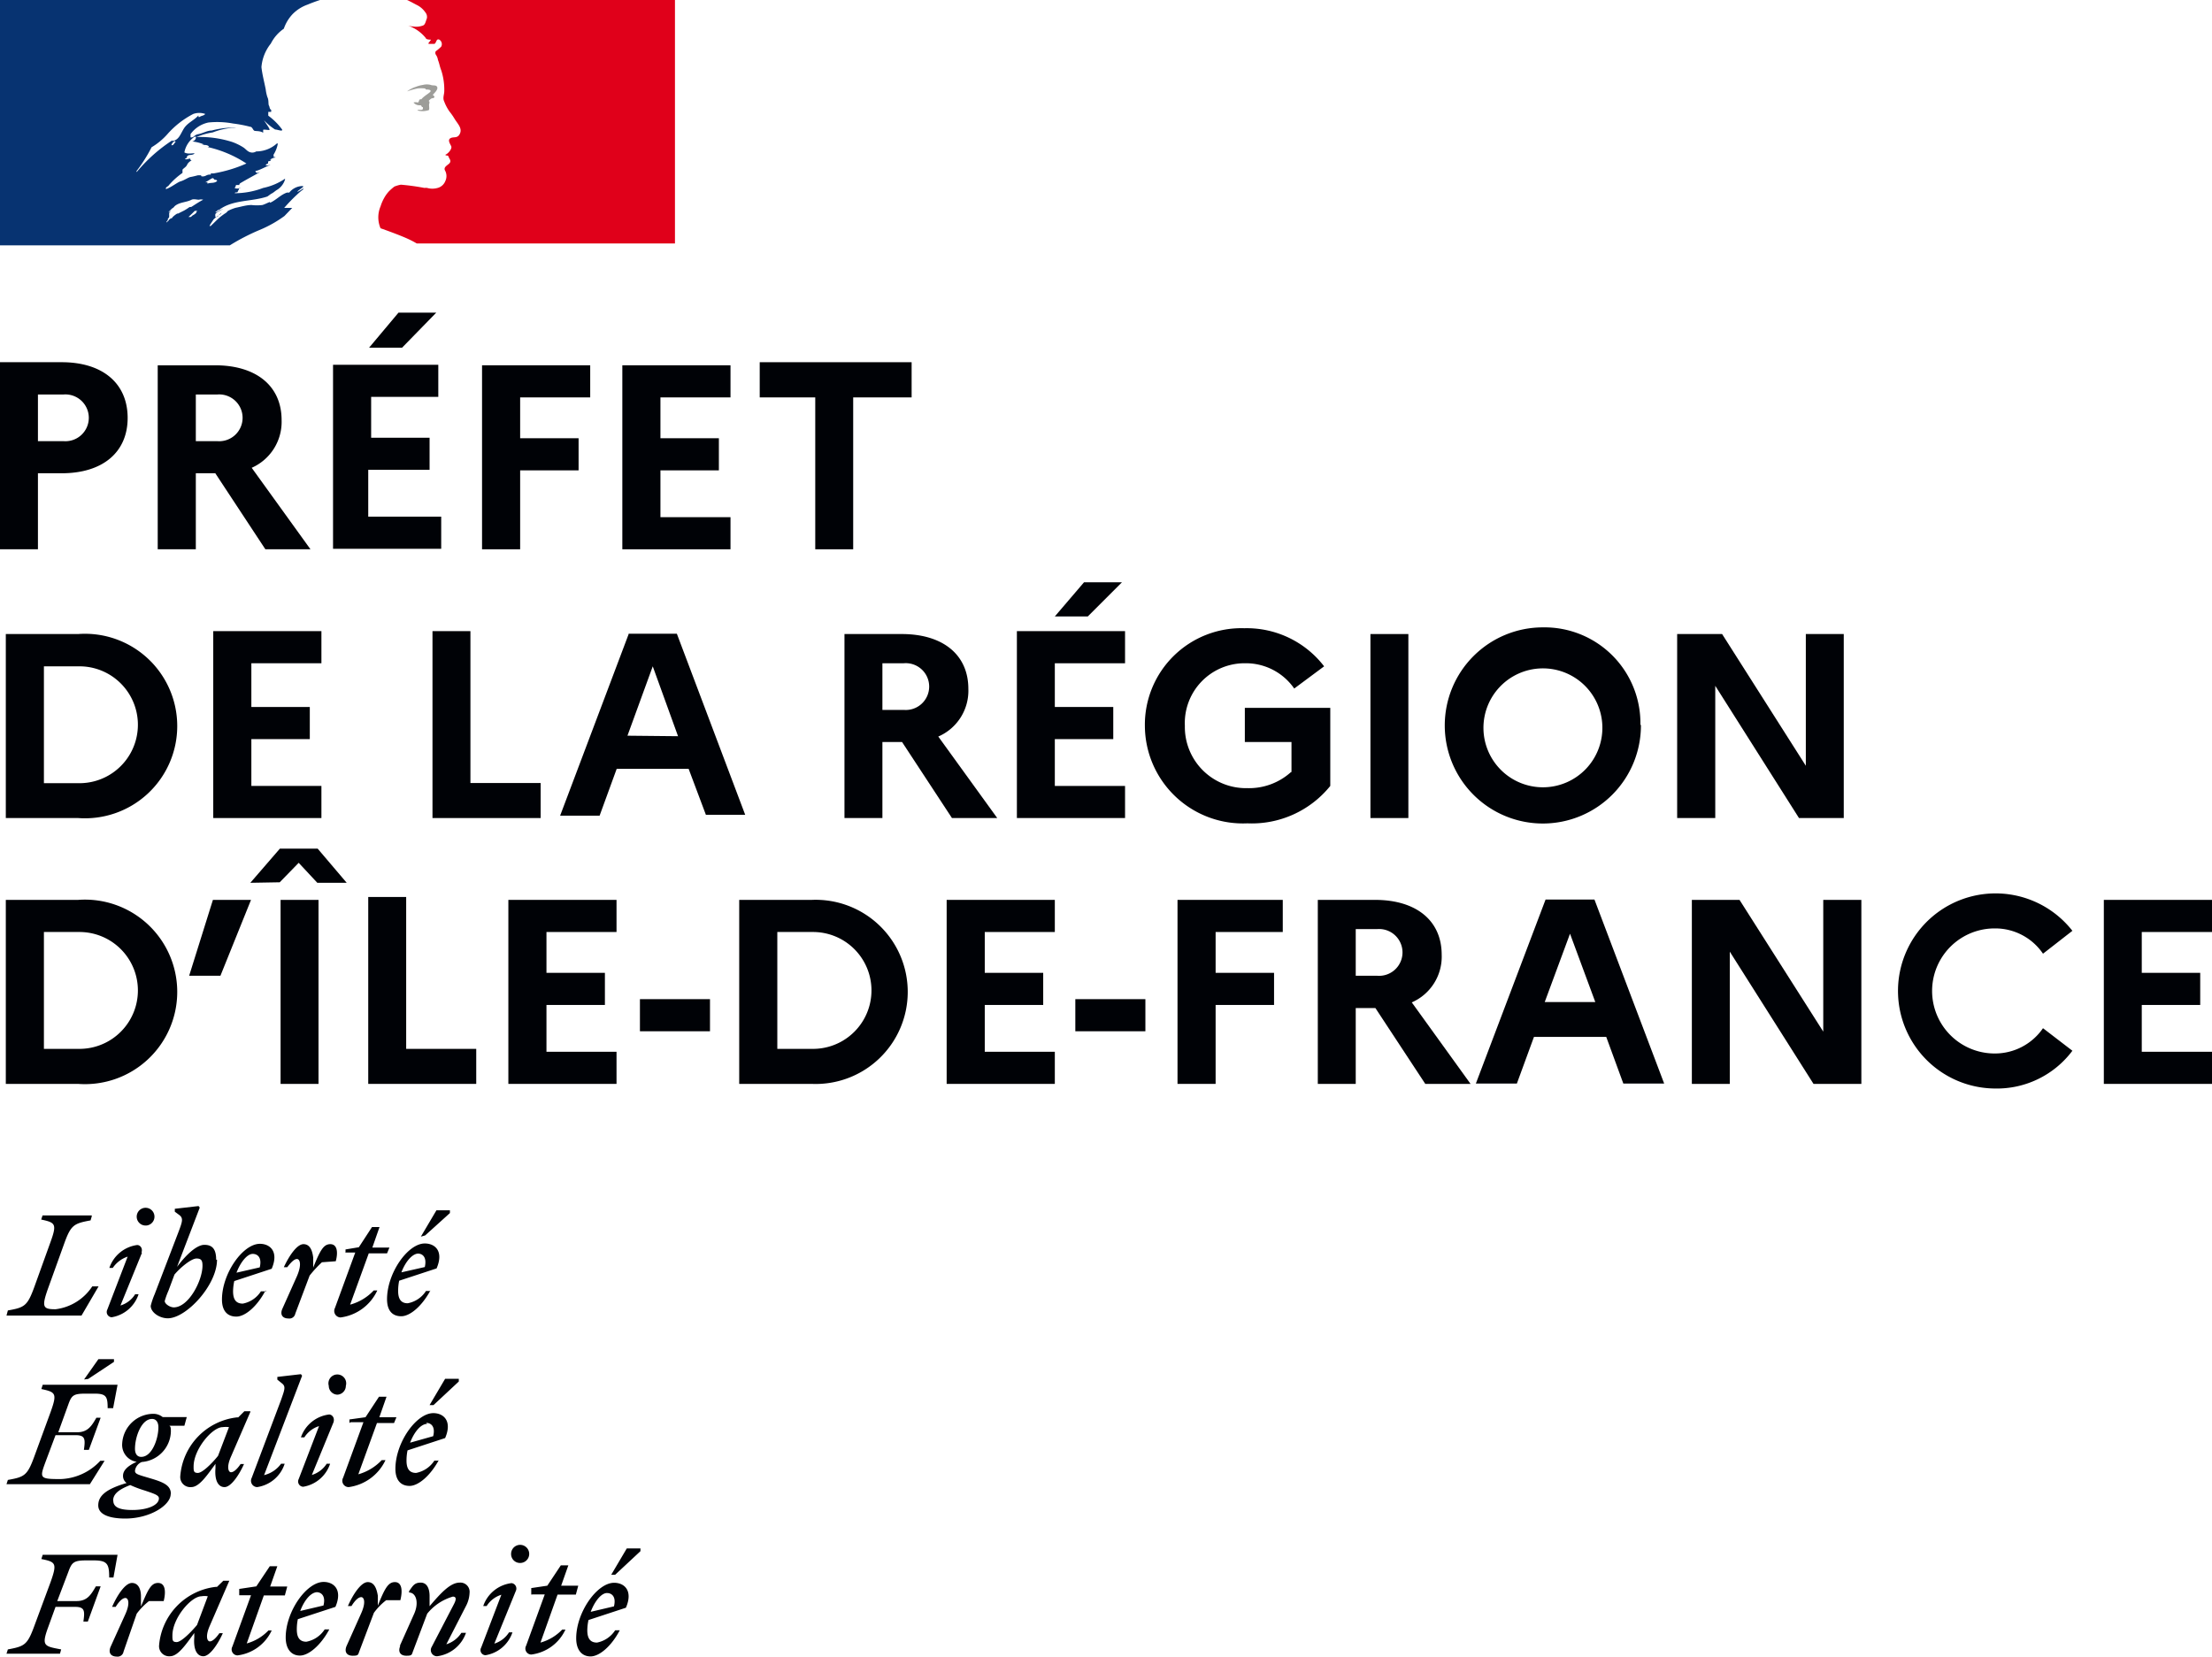 <svg xmlns="http://www.w3.org/2000/svg" width="129.45" height="96.96" viewBox="0 0 129.45 96.96"><defs><style>.cls-1{fill:#000206;}.cls-2{fill:#073371;}.cls-3{fill:#e0001a;}.cls-4{fill:#9d9d99;}</style></defs><g id="Calque_2" data-name="Calque 2"><g id="régions"><g id="region-ile-de-france"><path class="cls-1" d="M2.57,39v6.84H4.65a3.42,3.42,0,1,0,0-6.84ZM.34,37.11H4.57a5.4,5.4,0,1,1,0,10.77H.34V37.11Z"/><polygon class="cls-1" points="12.48 36.94 18.81 36.94 18.81 38.82 14.71 38.82 14.71 41.38 18.13 41.38 18.13 43.26 14.71 43.26 14.71 46 18.81 46 18.81 47.88 12.48 47.88 12.48 36.94 12.48 36.94"/><polygon class="cls-1" points="25.31 36.94 27.53 36.94 27.53 45.83 31.64 45.83 31.64 47.88 25.31 47.88 25.31 36.94 25.31 36.94"/><path class="cls-1" d="M39.68,43.09,38.2,39l-1.48,4.06Zm-2.89-6h2.82l4,10.6H41.31L40.3,45H36.09l-1,2.74H32.78l4-10.6Z"/><path class="cls-1" d="M51.64,38.82v2.73h1.25a1.37,1.37,0,1,0,0-2.73Zm-2.22-1.71h3.35c2.41,0,3.9,1.21,3.9,3.21a2.92,2.92,0,0,1-1.76,2.79l3.45,4.77H55.71l-2.92-4.45H51.64v4.45H49.42V37.11Z"/><path class="cls-1" d="M61.73,36.08l1.71-2h2.22l-2,2Zm-2.22.86h6.33v1.88H61.73v2.56h3.42v1.88H61.73V46h4.11v1.88H59.51V36.94Z"/><path class="cls-1" d="M75.58,45.19V43.43H72.85v-2h5V46A5.9,5.9,0,0,1,73,48.19a5.74,5.74,0,0,1-6-5.71,5.65,5.65,0,0,1,5.82-5.71A5.71,5.71,0,0,1,77.49,39L75.74,40.3a3.44,3.44,0,0,0-2.87-1.48,3.5,3.5,0,0,0-3.53,3.66A3.58,3.58,0,0,0,73,46.13a3.66,3.66,0,0,0,2.55-.94Z"/><polygon class="cls-1" points="80.2 37.11 82.42 37.11 82.42 47.88 80.2 47.88 80.2 37.11 80.2 37.11"/><path class="cls-1" d="M93.77,42.43a3.48,3.48,0,1,0-3.47,3.65,3.48,3.48,0,0,0,3.47-3.65Zm2.26,0a5.74,5.74,0,1,1-5.73-5.71A5.61,5.61,0,0,1,96,42.43Z"/><polygon class="cls-1" points="98.15 37.11 100.78 37.11 105.68 44.82 105.68 37.11 107.9 37.11 107.9 47.88 105.28 47.88 100.38 40.14 100.38 47.88 98.15 47.88 98.15 37.11 98.15 37.11"/><path class="cls-1" d="M2.57,54.55v6.84H4.65a3.42,3.42,0,1,0,0-6.84ZM.34,52.67H4.57a5.4,5.4,0,1,1,0,10.77H.34V52.67Z"/><polygon class="cls-1" points="11.07 57.11 12.46 52.67 14.69 52.67 12.9 57.11 11.07 57.11 11.07 57.11"/><path class="cls-1" d="M16.42,52.67h2.22V63.44H16.42V52.67Zm-1.77-1,1.73-2h2.21l1.7,2H18.57L17.48,50.5l-1.11,1.14Z"/><polygon class="cls-1" points="21.55 52.5 23.77 52.5 23.77 61.39 27.87 61.39 27.87 63.44 21.55 63.44 21.55 52.5 21.55 52.5"/><polygon class="cls-1" points="29.75 52.67 36.08 52.67 36.08 54.55 31.98 54.55 31.98 56.94 35.4 56.94 35.4 58.82 31.98 58.82 31.98 61.56 36.08 61.56 36.08 63.44 29.75 63.44 29.75 52.67 29.75 52.67"/><polygon class="cls-1" points="41.55 58.48 41.55 60.36 37.45 60.36 37.45 58.48 41.55 58.48 41.55 58.48"/><path class="cls-1" d="M45.49,54.55v6.84h2.09a3.42,3.42,0,1,0,0-6.84Zm-2.23-1.88H47.5a5.39,5.39,0,1,1,0,10.77H43.26V52.67Z"/><polygon class="cls-1" points="55.4 52.67 61.73 52.67 61.73 54.55 57.63 54.55 57.63 56.94 61.05 56.94 61.05 58.82 57.63 58.82 57.63 61.56 61.73 61.56 61.73 63.44 55.4 63.44 55.4 52.67 55.4 52.67"/><polygon class="cls-1" points="67.03 58.48 67.03 60.36 62.93 60.36 62.93 58.48 67.03 58.48 67.03 58.48"/><polygon class="cls-1" points="68.91 52.67 75.07 52.67 75.07 54.55 71.14 54.55 71.14 56.94 74.56 56.94 74.56 58.82 71.14 58.82 71.14 63.44 68.91 63.44 68.91 52.67 68.91 52.67"/><path class="cls-1" d="M79.34,54.38v2.73h1.25a1.37,1.37,0,1,0,0-2.73Zm-2.22-1.71h3.35c2.41,0,3.9,1.21,3.9,3.21a2.92,2.92,0,0,1-1.75,2.79l3.44,4.77H83.41L80.49,59H79.34v4.44H77.12V52.67Z"/><path class="cls-1" d="M93.36,58.65l-1.48-4-1.48,4Zm-2.91-6h2.86l4.08,10.77H95l-1-2.73H89.77l-1,2.73h-2.4l4.08-10.77Z"/><polygon class="cls-1" points="99.01 52.67 101.8 52.67 106.7 60.38 106.7 52.67 108.93 52.67 108.93 63.44 106.13 63.44 101.23 55.7 101.23 63.44 99.01 63.44 99.01 52.67 99.01 52.67"/><path class="cls-1" d="M119.56,60.18l1.72,1.32a5.52,5.52,0,0,1-4.55,2.21,5.71,5.71,0,1,1,4.55-9.23l-1.72,1.34a3.38,3.38,0,0,0-2.83-1.48,3.66,3.66,0,0,0,0,7.32,3.41,3.41,0,0,0,2.83-1.48Z"/><polygon class="cls-1" points="123.12 52.67 129.45 52.67 129.45 54.55 125.34 54.55 125.34 56.94 128.76 56.94 128.76 58.82 125.34 58.82 125.34 61.56 129.45 61.56 129.45 63.44 123.12 63.44 123.12 52.67 123.12 52.67"/><path class="cls-1" d="M3.51,96.79l.07-.25c-1-.19-1.17-.19-.75-1.33l.42-1.16H4.39c.57,0,.58.23.49.86h.26l.75-2.06H5.61c-.29.5-.51.86-1.13.86H3.35L4,92c.2-.55.31-.67,1.05-.67h.44c.8,0,.9.22.9,1h.25L6.88,91H2.5l-.08.25c.85.17.93.25.54,1.35L2,95.19c-.4,1.09-.57,1.17-1.54,1.35l-.08.25Zm6.07-3.08c.15-.61.07-1.06-.33-1.06s-.58.36-1,1.38v-.59c0-.42-.15-.79-.53-.79s-.85.69-1.16,1.4h.21c.21-.34.41-.52.57-.52s.29.29,0,.94l-.86,1.9c-.16.36,0,.59.36.59a.35.35,0,0,0,.39-.29L8,94.45a3.91,3.91,0,0,1,.72-.74Zm3.81-1.19-.32,0-.37.36h-.08A3.76,3.76,0,0,0,9.31,96.3a.59.59,0,0,0,.64.64c.46,0,.91-.66,1.42-1.36l0,.25c-.06.72.16,1.11.53,1.11s.84-.68,1.14-1.35h-.2c-.21.3-.41.48-.56.48s-.28-.29,0-.92l1.14-2.63Zm-3.3,3.2c0-1,1.09-2.29,1.7-2.29a1.11,1.11,0,0,1,.37,0l-.63,1.68c-.37.44-.93,1-1.19,1s-.25-.12-.25-.42M14,93.37h.69l-1.09,3a.35.35,0,0,0,.3.52,2.55,2.55,0,0,0,2-1.46h-.19a2.78,2.78,0,0,1-1.27.76l1-2.81h1.23l.14-.52h-1l.42-1.19h-.44L15,92.85,14,93v.38Zm5.3,2H19a1.64,1.64,0,0,1-1.07.72c-.37,0-.56-.22-.56-.72a2.91,2.91,0,0,1,.06-.6l2.2-.72c.43-1-.09-1.46-.69-1.46-1,0-2.22,1.73-2.22,3.25,0,.68.33,1.06.83,1.06s1.21-.58,1.72-1.53m-.75-2.18c.29,0,.55.22.41.78l-1.36.32c.24-.64.63-1.1,1-1.1m4.86.47c.15-.61.07-1.06-.32-1.06s-.59.36-1,1.38v-.59c-.07-.42-.21-.79-.59-.79s-.85.69-1.16,1.4h.21c.21-.34.41-.52.57-.52s.29.29,0,.94l-.85,1.9c-.16.36,0,.59.35.59s.31-.06.4-.29l.84-2.22a3.63,3.63,0,0,1,.72-.74Zm0,2.66c-.16.36,0,.59.35.59s.31-.06.4-.29L25,94.45a3,3,0,0,1,1.5-1c.23,0,.2.19.05.47l-1.29,2.48a.36.36,0,0,0,.32.54,2.06,2.06,0,0,0,1.69-1.37H27a1.63,1.63,0,0,1-.88.67L27.27,94a1.79,1.79,0,0,0,.21-.77.54.54,0,0,0-.58-.6c-.55,0-1.11.62-1.76,1.38v-.59c0-.42-.14-.79-.52-.79s-.47.21-.68.5v.08c.41,0,.59.59.3,1.24l-.85,1.9Zm7-4.84a.53.53,0,1,0-.52-.53.52.52,0,0,0,.52.53m-.24,1.63a.32.32,0,0,0-.25-.45,2,2,0,0,0-1.66,1.34h.2a1.57,1.57,0,0,1,.86-.66l-1.18,3.09a.3.3,0,0,0,.25.45,2,2,0,0,0,1.58-1.34h-.2a1.57,1.57,0,0,1-.86.66l1.26-3.09Zm1,.21h.69l-1.09,3a.35.35,0,0,0,.3.52,2.55,2.55,0,0,0,2-1.46h-.19a2.78,2.78,0,0,1-1.27.76l1-2.81H33.7l.14-.52h-1l.42-1.19h-.44l-.79,1.19-.94.14v.38ZM36,92.17l1.48-1.38v-.16h-.8l-.91,1.54Zm.28,3.25H36a1.64,1.64,0,0,1-1.06.72c-.38,0-.57-.22-.57-.72a2.9,2.9,0,0,1,.07-.6l2.19-.72c.43-1-.09-1.46-.69-1.46-1,0-2.22,1.73-2.22,3.25,0,.68.33,1.06.84,1.06s1.21-.58,1.71-1.53m-.75-2.18c.29,0,.55.22.41.78l-1.36.32c.24-.64.63-1.1.95-1.1"/><path class="cls-1" d="M5.16,80.71l1.51-1v-.16H5.76l-.84,1.19ZM4.42,84c.57,0,.58.23.49.86H5.2l.69-1.88H5.64c-.28.49-.51.85-1.13.85H3.41L4,82.2c.19-.53.3-.63,1-.63h.54c.68,0,.76.18.76.85h.32l.26-1.37H2.5l-.08.25c.85.18.93.26.54,1.35L2,85.27c-.4,1.09-.57,1.18-1.54,1.35l-.08.25H5.26l.86-1.37H5.87a3.32,3.32,0,0,1-2.32,1.07c-1.35,0-1.23-.06-.78-1.29L3.25,84ZM10,87.44c0-.51-.45-.69-1.19-.91s-.91-.25-.91-.45a.64.64,0,0,1,.4-.51A1.84,1.84,0,0,0,10,83.8c0-.17,0-.31-.09-.35h.88l.14-.51H9.52A.88.88,0,0,0,9,82.75,1.84,1.84,0,0,0,7.15,84.5,1,1,0,0,0,8,85.56c-.52.23-.8.5-.8.81a.5.5,0,0,0,.21.43c-1.19.35-1.66.74-1.66,1.31s.73.77,1.58.77c1.45,0,2.66-.78,2.66-1.44M8.26,85.27c-.26,0-.36-.22-.36-.47,0-.71.38-1.75,1-1.75.26,0,.37.23.37.48,0,.7-.38,1.74-1,1.74M6.62,87.83c0-.42.41-.68,1-.91a6.91,6.91,0,0,0,.85.32c.6.2.83.28.83.46,0,.39-.65.68-1.55.68-.75,0-1.12-.16-1.12-.55m8-5.23-.33,0-.36.36h-.08a3.75,3.75,0,0,0-3.31,3.44.59.59,0,0,0,.64.64c.46,0,.91-.66,1.42-1.36l0,.25c-.06.72.16,1.11.53,1.11s.84-.68,1.14-1.35h-.2c-.21.31-.41.48-.56.48s-.28-.29,0-.92l1.14-2.63Zm-3.3,3.23c0-1,1.09-2.3,1.7-2.3a1.44,1.44,0,0,1,.37,0l-.64,1.68c-.36.45-.92,1-1.18,1s-.25-.13-.25-.42m4.14.51,2.21-5.78-.07-.09-1.38.16v.16l.26.21c.25.19.17.37-.05,1L14.73,86.5a.37.37,0,0,0,.32.54,2,2,0,0,0,1.61-1.37h-.21a1.73,1.73,0,0,1-1,.67m4.27-4.71a.52.52,0,0,0,.52-.52.52.52,0,1,0-1,0,.52.52,0,0,0,.52.52m-.24,1.61c.08-.29-.11-.45-.26-.45a2,2,0,0,0-1.65,1.34h.2a1.58,1.58,0,0,1,.86-.66l-1.19,3.1a.31.31,0,0,0,.26.45,2,2,0,0,0,1.58-1.35h-.2a1.59,1.59,0,0,1-.87.66l1.27-3.09Zm1,0h.75l-1.19,3.25a.37.37,0,0,0,.33.55,2.79,2.79,0,0,0,2.15-1.58h-.22a3,3,0,0,1-1.37.83l1.09-3h1l.14-.34h-1l.42-1.2h-.44l-.79,1.2-.94.13v.21Zm4.85-1,1.48-1.38v-.16h-.8l-.91,1.54Zm.28,3.25h-.23a1.64,1.64,0,0,1-1.07.72c-.37,0-.56-.22-.56-.72a2.91,2.91,0,0,1,.06-.6l2.2-.72c.43-1-.09-1.46-.69-1.46-1,0-2.22,1.73-2.22,3.26,0,.68.33,1,.83,1s1.21-.58,1.72-1.53m-.75-2.16c.29,0,.55.22.41.78L24,84.44c.24-.63.63-1.1,1-1.1"/><path class="cls-1" d="M5.37,71.14H2.49l-.08.24c.85.18.93.26.53,1.36L2,75.35c-.4,1.09-.57,1.18-1.54,1.35L.38,77H4.77l1-1.71H5.4a3,3,0,0,1-2.15,1.34c-.74,0-.83-.12-.43-1.24l.94-2.61c.39-1.08.56-1.17,1.54-1.35l.07-.24Zm3.19.59A.52.52,0,1,0,8,71.21a.52.52,0,0,0,.53.52m-.25,1.59c.09-.29-.1-.45-.25-.45A2,2,0,0,0,6.4,74.21h.2a1.69,1.69,0,0,1,.87-.66l-1.19,3.1a.31.31,0,0,0,.25.45,2,2,0,0,0,1.58-1.35h-.2a1.53,1.53,0,0,1-.86.66l1.26-3.09Zm4.37.41c0-.64-.24-.87-.69-.87s-1.07.58-1.6,1.29l1.33-3.47-.07-.09-1.39.16v.17l.27.2c.24.19.17.39-.06,1L9.05,75.75a4.44,4.44,0,0,0-.23.68c0,.38.51.73,1,.73,1.08,0,2.88-1.94,2.88-3.43m-2.53,2.79c-.22,0-.53-.2-.53-.37a4.49,4.49,0,0,1,.22-.61l.35-.94c.38-.45,1-.94,1.29-.94s.35.13.35.42c0,.87-.81,2.44-1.68,2.44m5.41-.94h-.31a1.61,1.61,0,0,1-1.06.72c-.38,0-.57-.22-.57-.72a3,3,0,0,1,.07-.6l2.19-.72c.43-1-.09-1.46-.69-1.46-1,0-2.22,1.74-2.22,3.26,0,.68.33,1,.84,1s1.21-.58,1.71-1.53m-.75-2.14c.29,0,.55.22.41.79l-1.36.31c.24-.63.63-1.1.95-1.1m4.86.43c.15-.56.07-1-.32-1s-.59.35-1,1.37v-.58c-.05-.42-.19-.79-.57-.79s-.84.68-1.15,1.35h.2c.22-.29.41-.48.57-.48s.3.3,0,1l-.85,1.9c-.16.35,0,.58.35.58a.35.35,0,0,0,.4-.28l.84-2.23a6.72,6.72,0,0,1,.72-.78Zm.55-.51h.59l-1.19,3.25a.38.38,0,0,0,.33.55,2.76,2.76,0,0,0,2.15-1.58h-.21a2.93,2.93,0,0,1-1.38.83l1.09-3h1.07l.14-.34h-1l.42-1.2h-.44L21,73l-.78.13v.21Zm4.68-1L26.33,71v-.16h-.79l-.91,1.54Zm.28,3.25h-.23a1.62,1.62,0,0,1-1.07.72c-.37,0-.56-.22-.56-.72a3,3,0,0,1,.06-.6l2.19-.72c.43-1-.08-1.46-.69-1.46-1,0-2.21,1.74-2.21,3.26,0,.68.32,1,.83,1s1.21-.58,1.72-1.53m-.76-2.14c.3,0,.55.22.42.79l-1.37.31c.24-.63.64-1.1,1-1.1"/></g></g><g id="Prefet"><path class="cls-1" d="M2.22,23.09v2.73H3.71a1.37,1.37,0,1,0,0-2.73ZM0,21.2H3.61c2.4,0,3.86,1.24,3.86,3.26S6,27.7,3.61,27.7H2.22v4.45H0V21.2Z"/><path class="cls-1" d="M11.46,23.09v2.73h1.25a1.37,1.37,0,1,0,0-2.73ZM9.23,21.38h3.35c2.42,0,3.9,1.21,3.9,3.21a2.94,2.94,0,0,1-1.75,2.79l3.44,4.77H15.53L12.6,27.7H11.46v4.45H9.23V21.38Z"/><path class="cls-1" d="M21.6,20.35l1.72-2.05h2.21l-2,2.05Zm-2.11,1h6.16v1.88H21.72v2.39h3.42v1.88H21.55v2.74h4.27v1.88H19.49V21.38Z"/><polygon class="cls-1" points="28.21 21.38 34.54 21.38 34.54 23.26 30.44 23.26 30.44 25.65 33.86 25.65 33.86 27.53 30.44 27.53 30.44 32.15 28.21 32.15 28.21 21.38 28.21 21.38"/><polygon class="cls-1" points="36.42 21.38 42.75 21.38 42.75 23.26 38.65 23.26 38.65 25.65 42.07 25.65 42.07 27.53 38.65 27.53 38.65 30.27 42.75 30.27 42.75 32.15 36.42 32.15 36.42 21.38 36.42 21.38"/><polygon class="cls-1" points="44.46 21.2 53.35 21.2 53.35 23.26 49.93 23.26 49.93 32.15 47.71 32.15 47.71 23.26 44.46 23.26 44.46 21.2 44.46 21.2"/></g><g id="marianne"><path class="cls-2" d="M11.69,10.31s.08,0,.1-.05h-.21s0,0,0,0-.3.08-.43.1-.36.19-.57.25-.54.35-.87.46c0,0,0,0,0-.06s.14-.1.19-.19,0,0,0,0a4.34,4.34,0,0,1,.78-.7V9.93c.08-.1.22-.16.27-.29a.55.55,0,0,1,.27-.25s-.08,0-.08-.08-.21.06-.32,0a.4.4,0,0,1,.17-.09.09.09,0,0,1-.06,0c0-.06.05-.12.13-.14s.25,0,.33-.11c-.19,0-.41.06-.6-.05A1.44,1.44,0,0,1,11.39,8s.08,0,.08,0a.27.27,0,0,1-.22.28,2.47,2.47,0,0,1,.65.16c0,.05-.08,0-.11,0,.14.08.3,0,.44.13-.08.08-.16,0-.25,0a6.85,6.85,0,0,1,2.44,1,7.94,7.94,0,0,1-1.87.57.51.51,0,0,1-.21,0s0,.08,0,.08a.47.47,0,0,0-.27.05c-.11.06-.27.09-.35,0Zm-.6,1.81h0a3.28,3.28,0,0,1-.31.2l-.36.18h0a0,0,0,0,0-.05,0,1.39,1.39,0,0,0-.27.21l0,0h0l0,0h0l-.05.07s0,0,0,0-.06,0-.06,0h0l0,0,0,0h0a.39.39,0,0,1-.1.08c0,.06-.11.11-.15.17h0l0,0h0v0h0s0,0,0-.05h0l.08-.1h0l0,0,0-.06,0,0,.08-.11h0l0-.06a.14.14,0,0,0,0-.06h0l0-.06h0v0h0v-.06l.11-.15h0l-.1.09s-.08,0-.05,0l.06-.06h0l.14-.14.09-.06h0l.06-.07h0c.26-.25.7-.23,1-.39.14-.06.3,0,.43,0a.45.45,0,0,1,.25,0c-.25.13-.47.28-.69.42Zm.45.23a.23.23,0,0,1-.07.07s.06,0,0,.05a.72.72,0,0,1-.2.14h0l-.1.09s-.18,0-.14,0l.2-.19.11-.11.06-.06s.17,0,.15,0ZM10.28,8.29c0,.05-.06.06-.08.1a.2.2,0,0,1-.11.11s-.06,0-.06,0a.35.35,0,0,1,.22-.25s0,0,0,.06ZM8,10.07A.07.07,0,0,1,8,10a8.84,8.84,0,0,0,.87-1.38,3.92,3.92,0,0,0,.92-.76,5.2,5.2,0,0,1,1.52-1.19,1.05,1.05,0,0,1,.7,0c-.08.11-.21.09-.32.17a.08.08,0,0,1-.08,0,.12.12,0,0,0,0-.08c-.27.3-.65.43-.86.78s-.28.63-.63.71c-.11,0,0-.08,0-.06A9.26,9.26,0,0,0,8,10.07Zm4.14.6c-.05,0-.16,0-.13,0s.22-.13.32-.19.14-.08.19,0,.14,0,.19.11c-.16.16-.38.08-.57.16Zm4.48,2,.48-.5h-.47a9.73,9.73,0,0,1,.84-.86,2.61,2.61,0,0,1,.27-.22s0-.07.05-.1-.2.16-.32.21-.06,0,0-.05l.27-.21h0s0,0,0-.05a1,1,0,0,0-.81.38c-.05,0-.1,0-.13,0-.37.12-.65.45-1,.6v-.05c-.15.05-.3.14-.45.18a2.71,2.71,0,0,1-.63,0c-.31,0-.61.1-.92.16h0a2.43,2.43,0,0,0-.47.19h0l0,0a.49.49,0,0,1-.17.15,3.2,3.2,0,0,0-.42.33h0l-.4.39a.1.1,0,0,1-.08,0h0l0,0,.06-.11.08-.12.1-.15s0,0,0,0l0,0a2.17,2.17,0,0,1,.42-.31h0s0,0,0,0l.05-.07v0l0,0-.11.08c-.06.05-.11.16-.2.16h-.06l0,0v-.07l0,0,0-.05,0,0,0,0s0,0,0-.05a.65.65,0,0,1,.18-.15h0l.29-.16,0,0a2.14,2.14,0,0,0-.4.2l0,0a.08.08,0,0,1-.07,0v0s.1-.07.15-.12.05,0,.05,0c.81-.63,1.91-.48,2.85-.8l.22-.16c.13-.05.23-.17.38-.25a1.1,1.1,0,0,0,.43-.58s0-.05,0-.05A3.55,3.55,0,0,1,15.4,11a4.7,4.7,0,0,1-1.66.31c0-.05.08-.05.13-.05s.05-.1.1-.15h0S14,11,14,11s.14,0,.11,0-.24.08-.38,0a.34.34,0,0,0,.08-.17H14a.17.17,0,0,1,.05-.1c.4-.24.77-.43,1.15-.65-.08,0-.14.09-.22,0S15,10,15,10c.29-.08.53-.24.83-.35-.11,0-.19.08-.3,0,.06,0,.08-.08.16-.08V9.46s0,0,.06,0a.1.1,0,0,1-.06,0c0-.05.11,0,.16-.08s-.08,0-.08,0a.6.6,0,0,1,.35-.16c0-.05-.11,0-.11-.05s0,0,.06,0h-.06a1,1,0,0,1,0-.12,1.79,1.79,0,0,0,.25-.65s-.06,0-.06,0a1.8,1.8,0,0,1-1.11.46H15a.43.43,0,0,1-.47,0c-.1-.06-.16-.14-.27-.22a3.21,3.21,0,0,0-.67-.33,6.22,6.22,0,0,0-2.09-.29,4,4,0,0,1,.95-.27,4.09,4.09,0,0,1,1.38-.28,1.22,1.22,0,0,0-.27,0,4.94,4.94,0,0,0-1.17.17c-.27,0-.51.16-.78.21s-.25.22-.46.19V7.85a1.72,1.72,0,0,1,1.05-.68,5,5,0,0,1,1.44.06,7.45,7.45,0,0,1,1,.19c.14,0,.16.22.27.24s.33,0,.49.11c0,0,0-.11,0-.16s.24,0,.35,0-.19-.38-.3-.57a.07.07,0,0,1,0,0,3.39,3.39,0,0,0,.65.54c.14,0,.46.14.41,0a3.73,3.73,0,0,0-.81-.81V6.55l.17,0V6.43c-.11-.06-.08-.17-.13-.25s0-.32-.09-.49a2.36,2.36,0,0,1-.1-.46c-.09-.46-.2-.86-.25-1.3a2.53,2.53,0,0,1,.55-1.38,2.33,2.33,0,0,1,.76-.87,2.34,2.34,0,0,1,.52-.86A2.3,2.3,0,0,1,18,.27c.38-.16.73-.27.73-.27H0V14.36H13.45a12.33,12.33,0,0,1,1.79-.92,7,7,0,0,0,1.41-.8Z"/><path class="cls-3" d="M39.5,0H23.82s0,0,.15.07l.4.21a1.31,1.31,0,0,1,.52.44.42.42,0,0,1,.09.36c-.06.14-.09.36-.22.41a1.14,1.14,0,0,1-.58.06,1.28,1.28,0,0,1-.33-.06,2.28,2.28,0,0,1,1.07.74c0,.06.14.09.25.09s0,.05,0,.08-.11.08-.09.17h.34c.13-.06.1-.33.29-.25a.31.31,0,0,1,.11.41,2.55,2.55,0,0,1-.32.27.21.21,0,0,0,0,.19.72.72,0,0,1,.13.32c.08.19.11.41.19.6A3.66,3.66,0,0,1,26,5.33c0,.21-.11.4,0,.62a2.59,2.59,0,0,0,.3.57,3.73,3.73,0,0,1,.3.43c.16.27.46.54.32.86s-.37.17-.56.28,0,.35.05.48-.16.41-.35.49c.05.08.16,0,.19.11s.16.21.08.35-.43.24-.27.49a.68.68,0,0,1,0,.59.67.67,0,0,1-.49.41A1.1,1.1,0,0,1,25,11a.49.49,0,0,0-.16,0,13.07,13.07,0,0,0-1.38-.19,1.89,1.89,0,0,0-.38.11,3.11,3.11,0,0,0-.33.29h0l-.06.07,0,0,0,0a2.11,2.11,0,0,0-.21.31v0l0,0a2.58,2.58,0,0,0-.21.49,1.63,1.63,0,0,0,0,1.28s.89.31,1.49.57a5.94,5.94,0,0,1,.63.32H39.5V0Z"/><path class="cls-4" d="M24.93,5.24c.11,0,.27,0,.27.09s-.38.27-.54.48h-.08c-.08.06-.06.19-.14.19a.4.4,0,0,0-.24,0,.45.45,0,0,0,.41.16.14.14,0,0,1,.08.11s0,0,0,0,.06,0,.06,0v.11c-.09.11-.22,0-.33.08a1.09,1.09,0,0,0,.62,0c.17,0,0-.32.11-.46-.05,0,0-.08-.05-.08s.11-.14.16-.16.14,0,.16-.08-.11-.09-.08-.14.3-.27.25-.43-.25-.08-.38-.14a.92.92,0,0,0-.46,0,1.91,1.91,0,0,0-.41.11,1.84,1.84,0,0,0-.52.27,4.73,4.73,0,0,1,.6-.17,1.77,1.77,0,0,1,.46,0Z"/></g></g></svg>